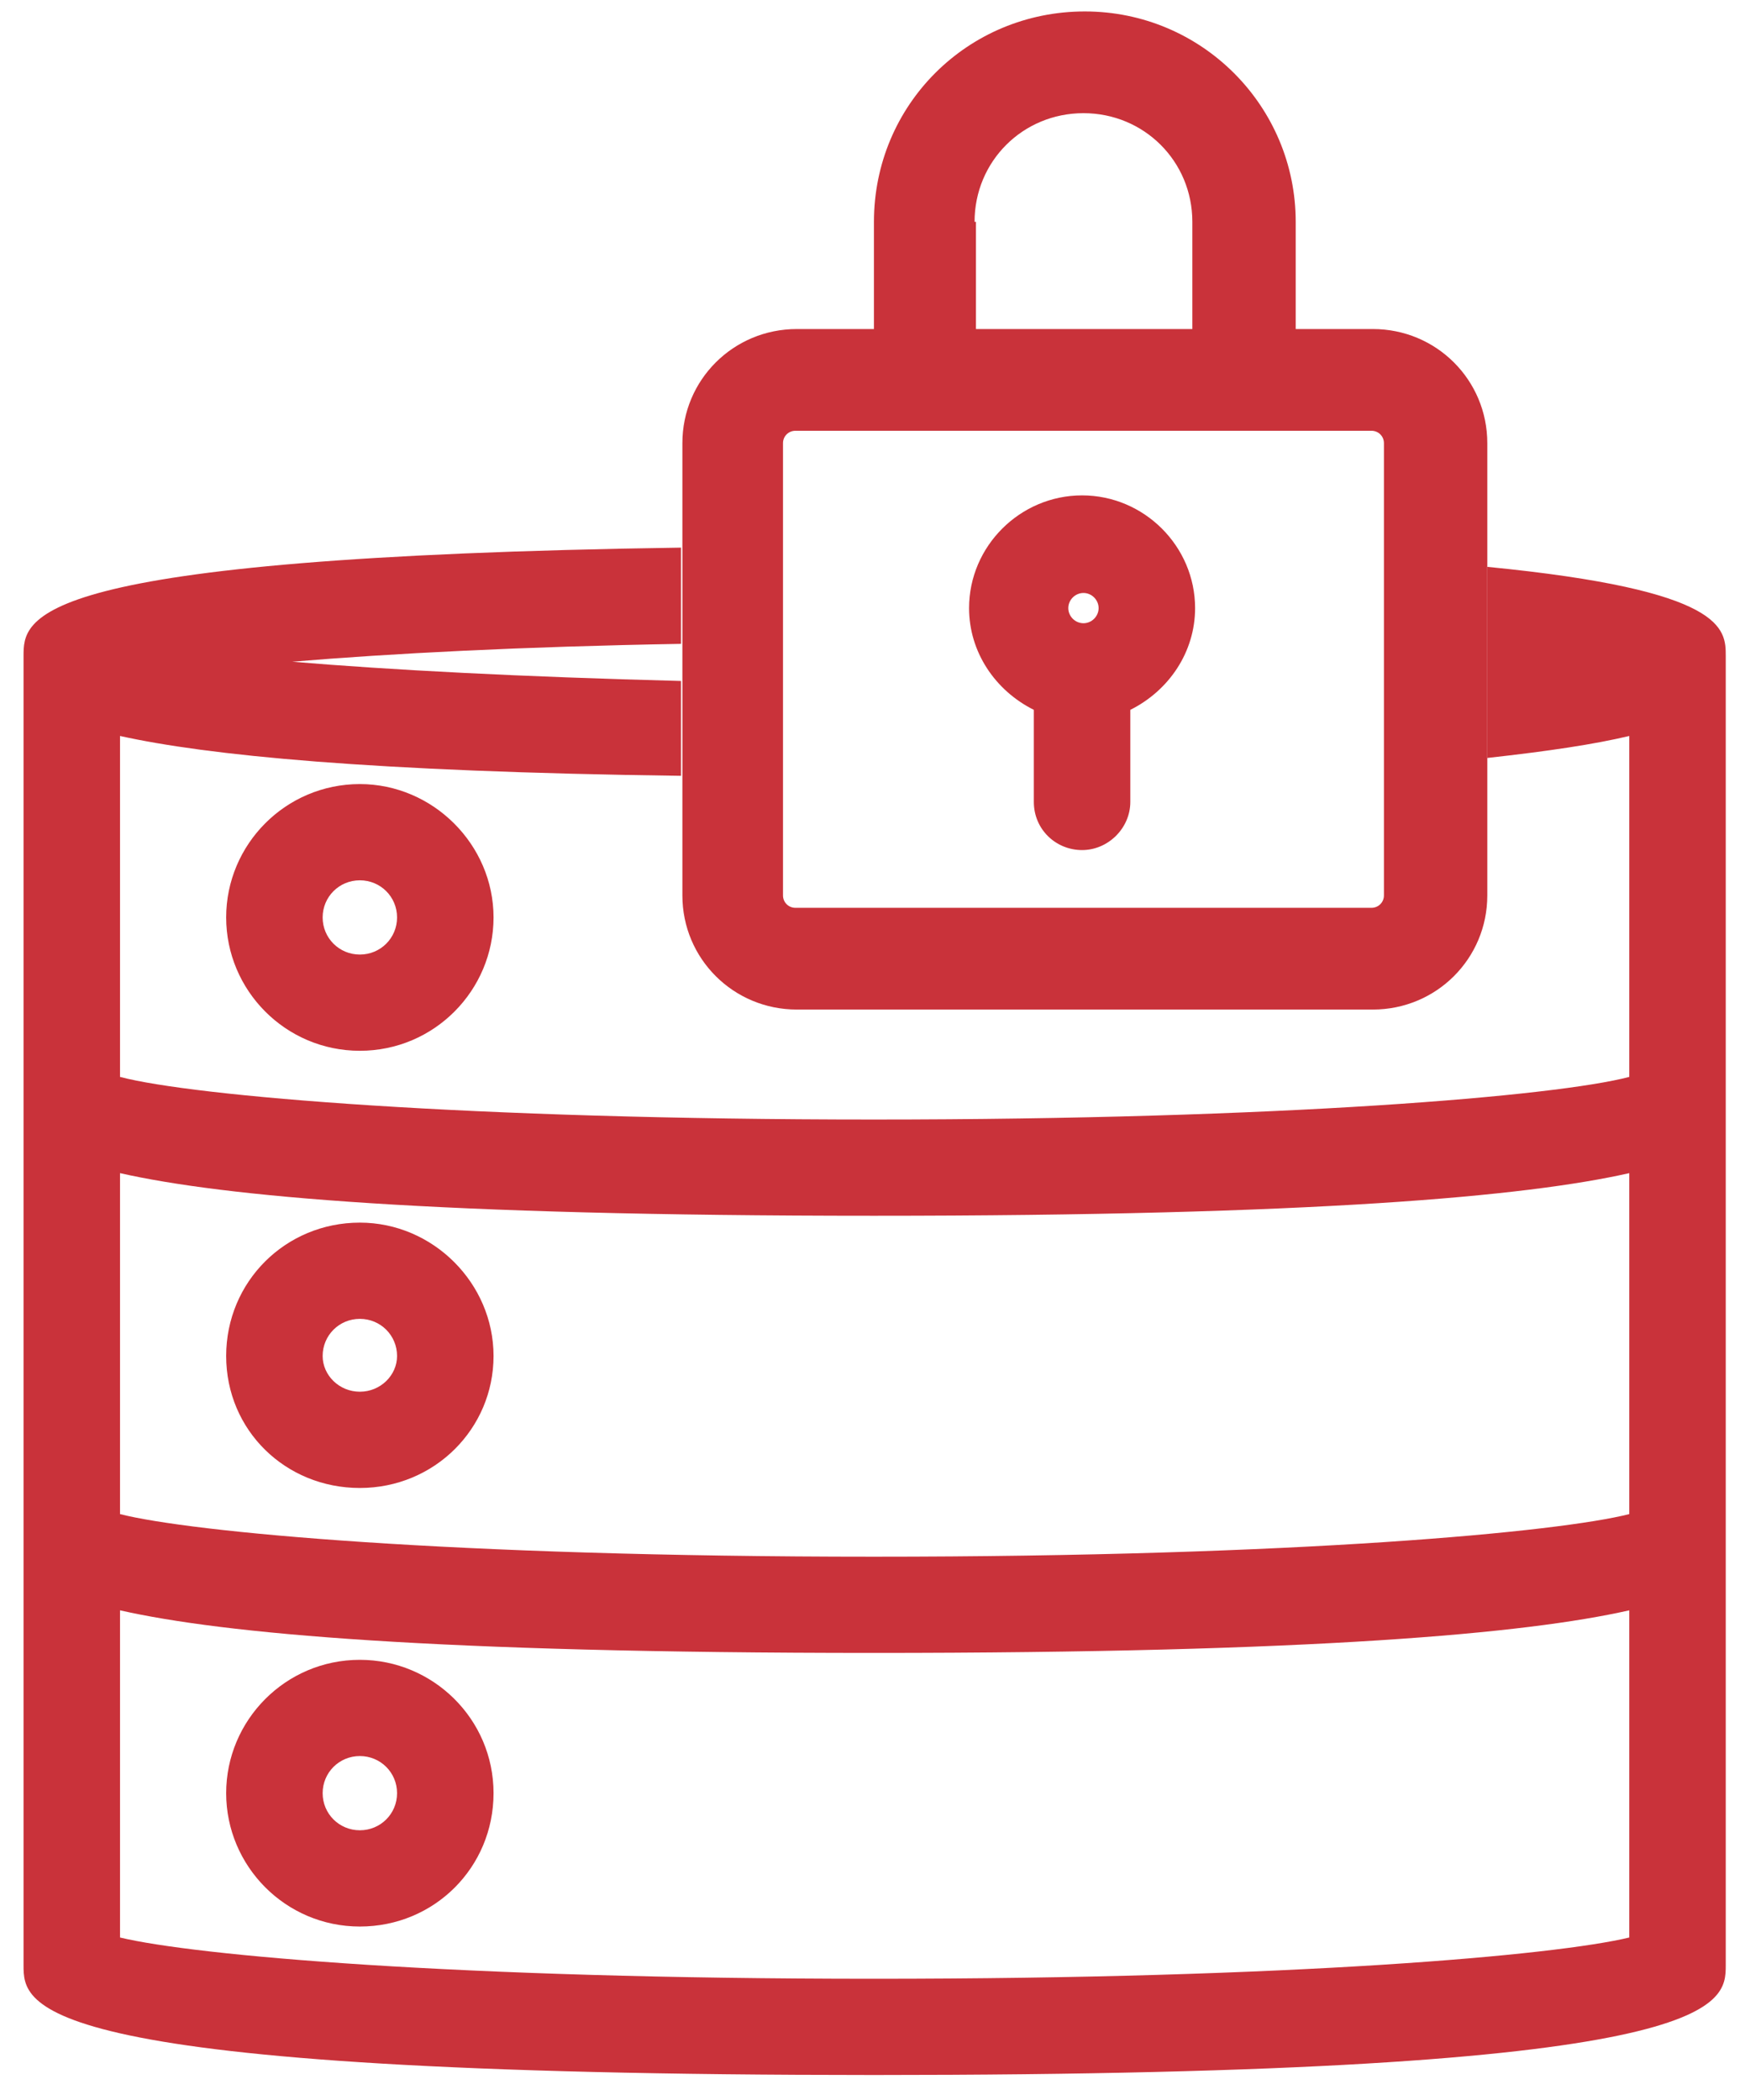 <svg width="59" height="71" viewBox="0 0 59 71" fill="none" xmlns="http://www.w3.org/2000/svg">
<path d="M50.287 19.162V25.622C52.384 25.39 53.922 25.157 55.087 24.879V36.404C52.617 37.055 43.297 37.845 29.549 37.845C15.802 37.845 6.528 37.055 4.058 36.404V24.879C6.994 25.529 12.493 26.087 23.025 26.226V23.02C17.619 22.88 13.192 22.648 9.884 22.369C13.192 22.09 17.666 21.858 23.025 21.765V18.512C0.796 18.837 0.796 20.882 0.796 22.183V66.426C0.796 67.82 0.796 70.144 29.549 70.144C58.302 70.144 58.349 67.82 58.349 66.426V22.183C58.349 21.254 58.349 19.952 50.287 19.162ZM55.087 65.496C52.57 66.101 43.716 66.891 29.549 66.891C15.383 66.891 6.575 66.101 4.058 65.496V54.436C7.554 55.226 14.684 55.876 29.549 55.876C44.415 55.876 51.592 55.226 55.087 54.436V65.496ZM55.087 51.183C52.71 51.787 43.902 52.623 29.549 52.623C15.196 52.623 6.435 51.787 4.058 51.183V39.657C7.554 40.447 14.684 41.098 29.549 41.098C44.415 41.098 51.592 40.447 55.087 39.657V51.183Z" fill="#C9323A"/>
<path d="M12.167 26.505C9.651 26.505 7.647 28.55 7.647 31.013C7.647 33.476 9.651 35.521 12.167 35.521C14.684 35.521 16.687 33.476 16.687 31.013C16.687 28.55 14.637 26.505 12.167 26.505ZM12.167 32.268C11.468 32.268 10.909 31.71 10.909 31.013C10.909 30.316 11.468 29.758 12.167 29.758C12.866 29.758 13.425 30.316 13.425 31.013C13.425 31.71 12.866 32.268 12.167 32.268Z" fill="#C9323A"/>
<path d="M12.167 41.33C9.651 41.33 7.647 43.329 7.647 45.838C7.647 48.348 9.651 50.3 12.167 50.3C14.684 50.3 16.687 48.301 16.687 45.838C16.687 43.375 14.637 41.33 12.167 41.33ZM12.167 47.046C11.468 47.046 10.909 46.489 10.909 45.838C10.909 45.141 11.468 44.583 12.167 44.583C12.866 44.583 13.425 45.141 13.425 45.838C13.425 46.489 12.866 47.046 12.167 47.046Z" fill="#C9323A"/>
<path d="M12.167 56.109C9.651 56.109 7.647 58.154 7.647 60.617C7.647 63.08 9.651 65.125 12.167 65.125C14.684 65.125 16.687 63.126 16.687 60.617C16.687 58.107 14.637 56.109 12.167 56.109ZM12.167 61.871C11.468 61.871 10.909 61.314 10.909 60.617C10.909 59.92 11.468 59.362 12.167 59.362C12.866 59.362 13.425 59.92 13.425 60.617C13.425 61.314 12.866 61.871 12.167 61.871Z" fill="#C9323A"/>
<path d="M34.955 23.996V27.109C34.955 28.039 35.701 28.736 36.586 28.736C37.471 28.736 38.217 27.992 38.217 27.109V23.996C39.522 23.345 40.407 22.044 40.407 20.557C40.407 18.465 38.683 16.746 36.586 16.746C34.489 16.746 32.765 18.465 32.765 20.557C32.765 22.044 33.65 23.345 34.955 23.996ZM36.633 20.045C36.912 20.045 37.145 20.278 37.145 20.557C37.145 20.835 36.912 21.068 36.633 21.068C36.353 21.068 36.12 20.835 36.12 20.557C36.12 20.278 36.353 20.045 36.633 20.045Z" fill="#C9323A"/>
<path d="M29.549 7.498V11.123H26.94C24.796 11.123 23.072 12.842 23.072 14.98V30.27C23.072 32.407 24.796 34.127 26.94 34.127H46.419C48.562 34.127 50.287 32.407 50.287 30.27V14.98C50.287 12.842 48.562 11.123 46.419 11.123H43.809V7.498C43.809 3.594 40.64 0.387 36.679 0.387C32.718 0.387 29.549 3.547 29.549 7.498ZM46.372 14.562C46.605 14.562 46.792 14.747 46.792 14.98V30.27C46.792 30.502 46.605 30.688 46.372 30.688H26.893C26.66 30.688 26.474 30.502 26.474 30.27V14.98C26.474 14.747 26.66 14.562 26.893 14.562H46.372ZM32.951 7.498C32.951 5.453 34.582 3.826 36.633 3.826C38.683 3.826 40.314 5.453 40.314 7.498V11.123H32.998V7.498H32.951Z" fill="#C9323A"/>
</svg>
